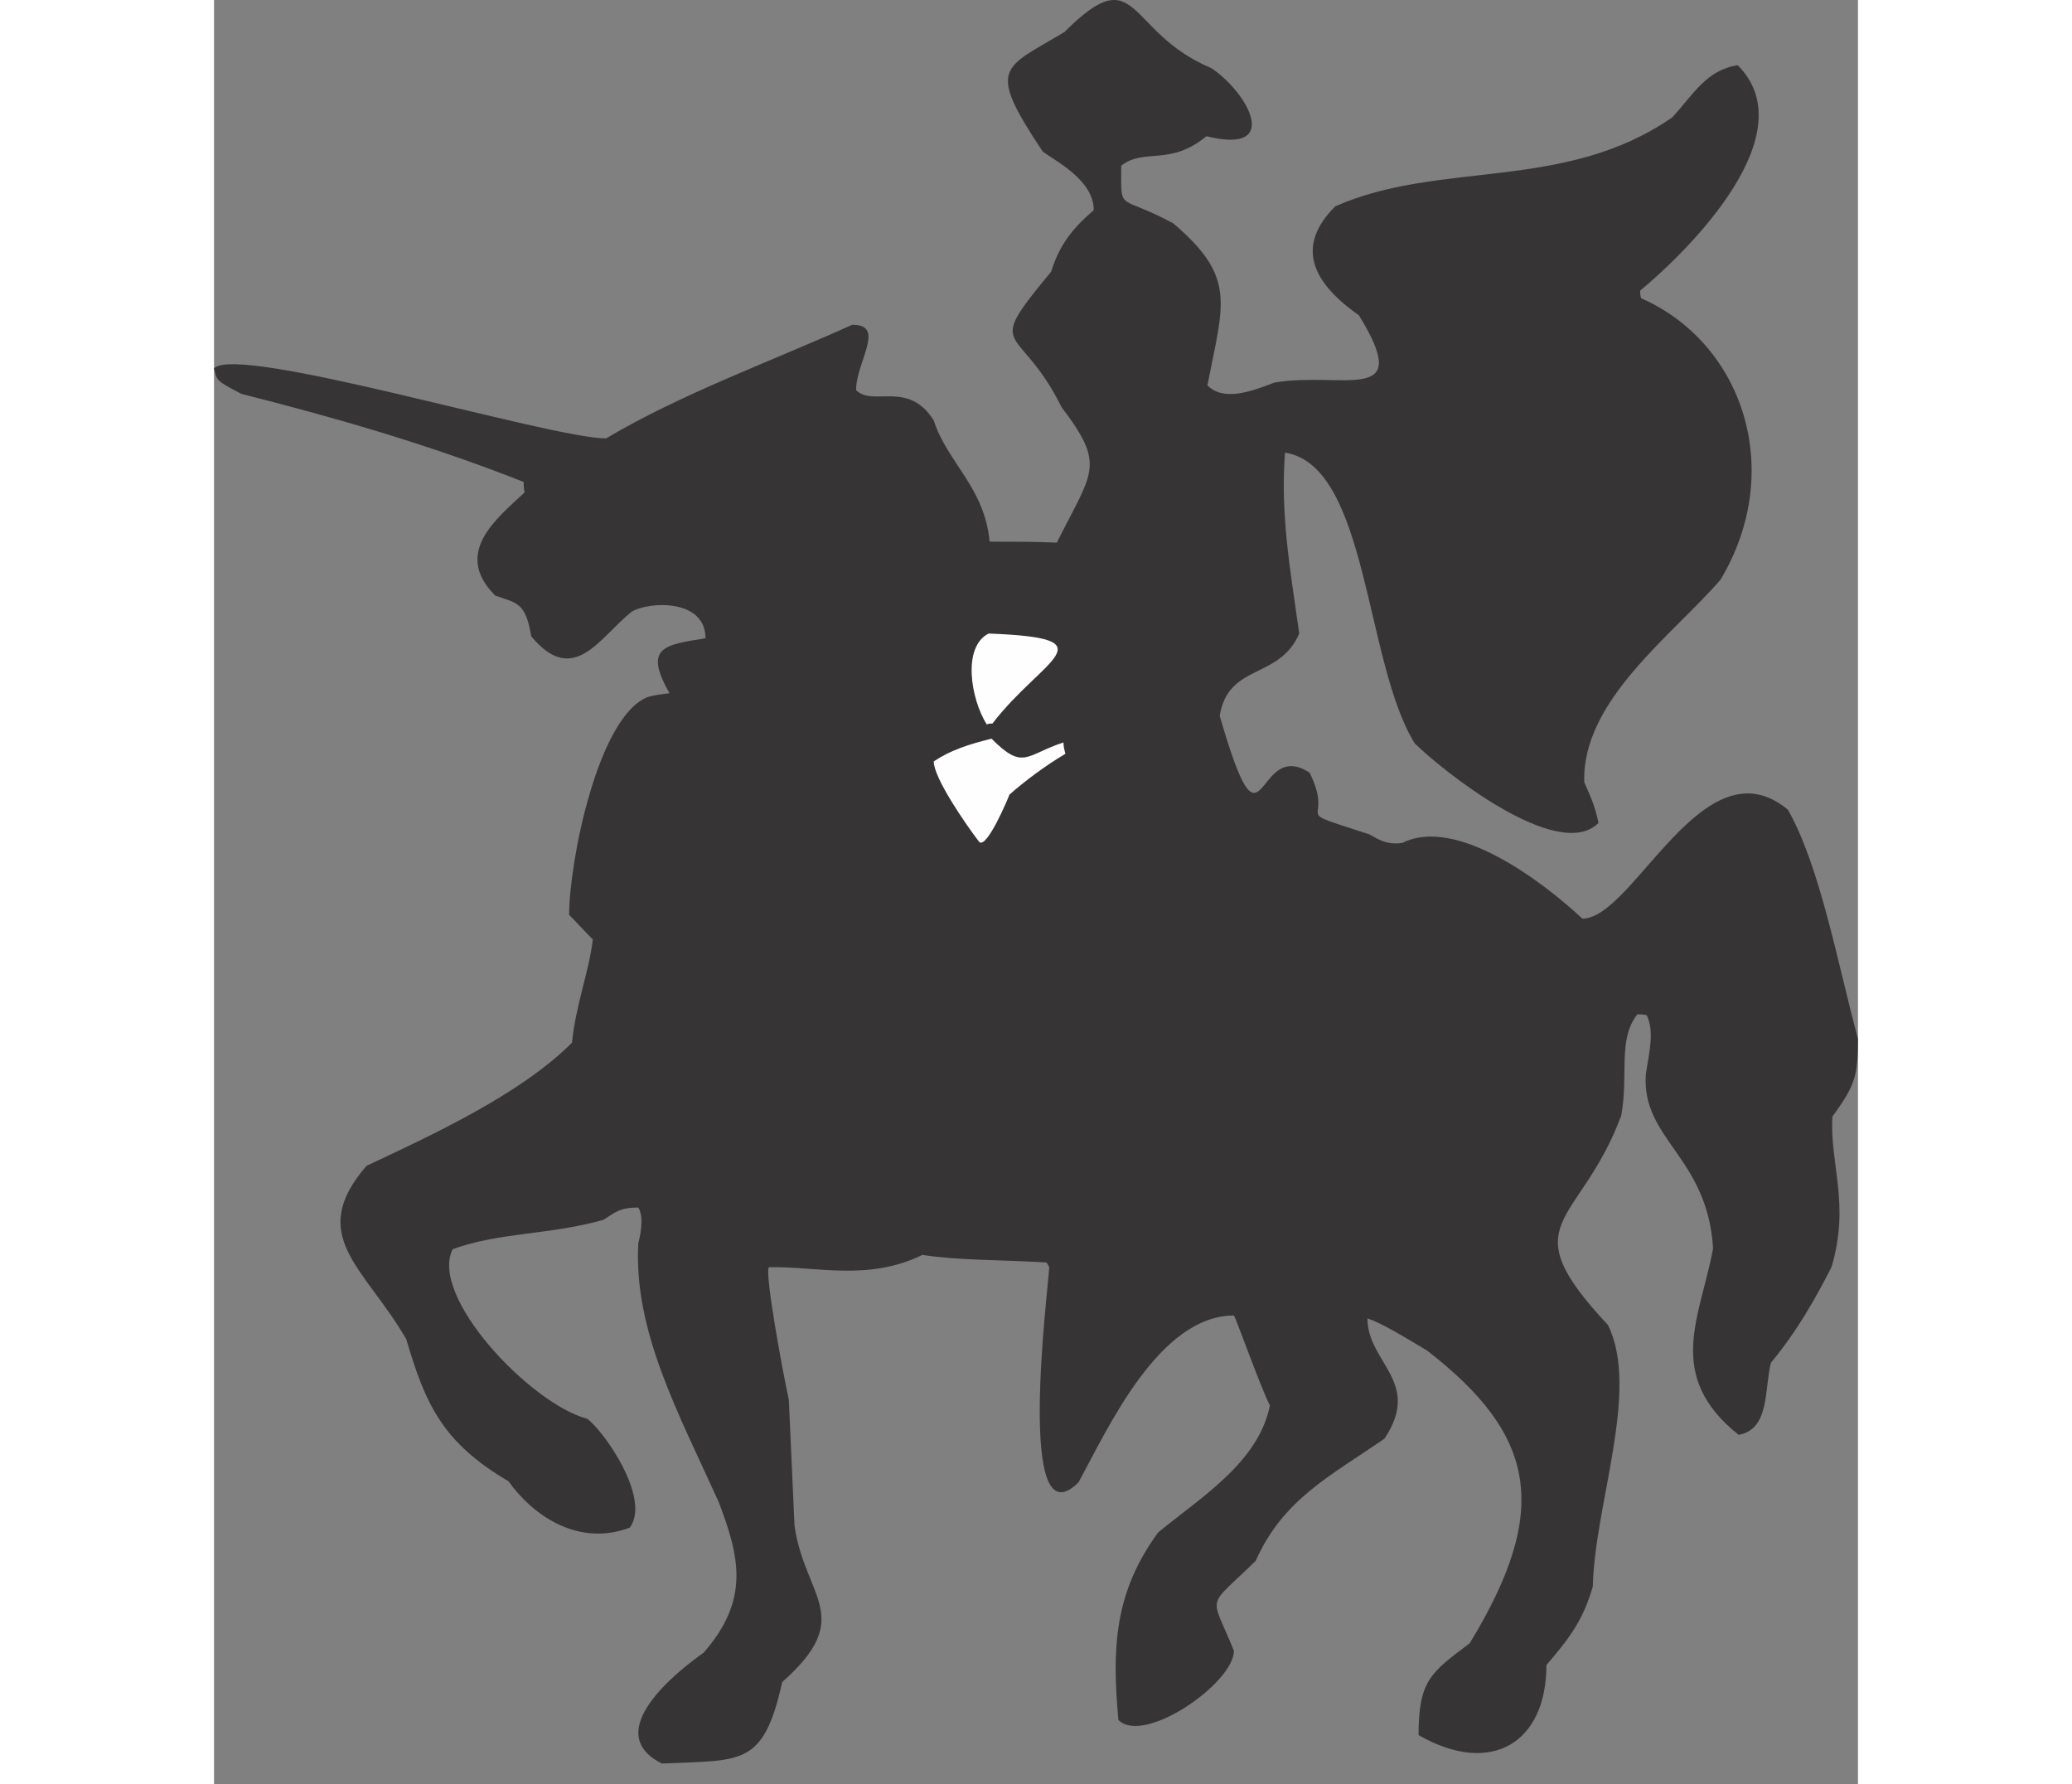 <?xml version="1.0" encoding="UTF-8"?>
<!DOCTYPE svg PUBLIC "-//W3C//DTD SVG 1.1//EN" "http://www.w3.org/Graphics/SVG/1.1/DTD/svg11.dtd">
<!-- Creator: CorelDRAW -->
<svg xmlns="http://www.w3.org/2000/svg" xml:space="preserve" width="7.848in" height="6.757in" version="1.1" style="shape-rendering:geometricPrecision; text-rendering:geometricPrecision; image-rendering:optimizeQuality; fill-rule:evenodd; clip-rule:evenodd"
viewBox="0 0 7847.74 8516.1"
 xmlns:xlink="http://www.w3.org/1999/xlink"
 xmlns:xodm="http://www.corel.com/coreldraw/odm/2003">
 <rect x="0" y="0" width="7847.74" height="8516.1" fill="#808080" stroke="none"/>
 <defs>
  <style type="text/css">
   <![CDATA[
    .fil1 {fill:#FEFEFE}
    .fil0 {fill:#373435}
   ]]>
  </style>
 </defs>
 <g id="Layer_x0020__x0028_Black_x0020_and_x0020_White_x0029_">
  <g id="_2008385852960">
   <path class="fil0" d="M3272.91 8516.1c18.08,0 36.17,0 54.24,0 -18.08,0 -36.16,0 -54.24,0z"/>
   <path class="fil0" d="M2138.24 8416.64c-298.36,-149.18 76.85,-443.02 198.91,-528.91 221.51,-253.15 171.78,-456.58 72.33,-718.77 -189.86,-420.41 -406.85,-813.7 -384.25,-1234.12 18.08,-72.33 22.6,-135.62 0,-171.78 -94.93,0 -113.02,27.12 -167.26,58.77 -253.15,72.33 -497.26,58.77 -718.77,140.14 -113.02,226.03 370.69,736.85 641.92,809.18 76.85,54.24 307.4,379.73 203.43,519.87 -253.15,94.93 -470.14,-67.81 -578.64,-221.51 -316.44,-185.34 -397.81,-370.69 -488.22,-678.09 -198.9,-343.57 -479.18,-492.75 -189.86,-827.27 307.4,-144.66 732.33,-339.04 980.96,-587.68 18.08,-180.82 81.37,-339.04 99.46,-492.74 -40.69,-40.68 -76.85,-81.37 -113.02,-117.53 0,-248.63 135.62,-944.8 375.21,-1039.74 31.65,-9.04 67.81,-13.56 103.97,-18.08 -126.58,-221.51 -22.6,-230.55 171.78,-262.19 0,-189.86 -271.24,-176.3 -352.6,-126.58 -153.7,122.06 -275.76,361.65 -479.19,117.53 -27.12,-162.74 -67.81,-158.22 -171.78,-194.39 -203.43,-203.42 4.52,-366.17 140.14,-492.74 -4.52,-18.08 -4.52,-36.17 -4.52,-49.73 -456.58,-180.83 -917.68,-311.92 -1347.14,-420.41 -122.05,-63.29 -117.53,-63.29 -131.1,-122.06 117.53,-117.53 1604.81,334.52 1871.52,334.52 357.13,-212.46 795.62,-370.69 1175.35,-542.47 162.74,0 18.08,176.3 18.08,311.92 81.37,81.37 248.63,-49.73 370.69,144.66 63.29,198.9 244.11,320.96 266.71,578.63 103.97,0 212.47,0 320.96,4.52 171.78,-343.57 235.07,-366.17 22.6,-646.45 -203.43,-411.37 -379.73,-248.63 -49.73,-646.44 40.68,-131.1 103.97,-207.95 203.43,-293.84 0,-144.66 -185.34,-235.07 -244.11,-280.28 -271.24,-406.85 -189.87,-393.29 103.97,-569.6 357.12,-357.12 289.31,0 700.69,171.78 171.78,113.02 343.57,415.9 -22.6,325.48 -176.3,144.66 -293.84,54.24 -406.85,140.14 0,230.55 -18.08,131.1 248.63,275.75 302.88,257.68 239.59,379.73 162.74,773.02 76.85,76.85 203.42,31.65 320.96,-13.56 325.48,-54.24 669.04,113.02 402.33,-320.96 -226.03,-158.22 -302.88,-330 -113.02,-519.87 501.79,-221.51 1093.98,-67.81 1609.33,-424.94 99.46,-108.49 162.74,-226.03 311.92,-248.63 325.48,325.48 -226.03,876.99 -465.62,1075.9 0,9.04 0,22.6 4.52,36.17 483.7,212.47 691.65,818.23 379.73,1342.62 -226.03,262.19 -664.53,578.63 -650.97,967.4 22.61,54.24 49.73,103.97 67.81,194.39 -194.39,194.39 -759.46,-262.19 -876.99,-379.73 -239.59,-384.25 -221.51,-1324.53 -619.32,-1387.82 -22.61,289.32 22.6,546.99 67.81,863.43 -94.93,221.51 -339.04,140.14 -379.73,393.29 216.99,745.9 162.74,94.93 429.46,271.24 126.58,257.68 -117.53,162.74 284.8,293.84 27.12,13.56 76.85,54.25 158.22,40.69 253.15,-126.58 660.01,176.3 858.91,361.65 244.11,0 578.64,-854.39 980.97,-519.87 153.7,271.24 235.07,723.3 334.52,1093.99 0,176.3 -13.56,221.51 -122.05,370.69 -13.56,226.03 85.89,415.89 -4.52,718.77 -81.37,158.22 -162.74,302.88 -289.31,456.58 -31.65,126.58 -4.52,316.44 -153.7,343.56 -357.13,-284.8 -180.83,-565.07 -122.06,-890.55 -27.12,-438.5 -343.56,-519.87 -320.96,-831.79 18.08,-117.53 40.69,-198.91 4.52,-280.28 -18.08,-4.52 -31.64,-4.52 -45.21,-4.52 -94.93,122.05 -40.68,284.8 -76.85,483.7 -198.9,533.43 -533.43,497.26 -63.29,999.05 153.7,311.92 -63.29,854.39 -72.33,1247.68 -45.2,158.22 -108.49,244.11 -221.51,375.21 0,370.69 -262.19,533.43 -610.28,334.53 0,-262.19 58.77,-298.36 244.11,-438.5 388.77,-637.41 316.44,-994.53 -203.43,-1396.86 -113.01,-67.81 -216.99,-131.1 -284.8,-153.7 0,212.47 262.19,302.88 81.37,574.11 -262.19,180.83 -483.7,289.32 -614.8,583.16 -239.59,235.07 -216.99,149.18 -103.97,429.46 0,153.7 -429.46,452.06 -551.51,330 -31.64,-348.09 -18.08,-610.28 189.86,-895.08 203.43,-167.26 479.19,-334.52 533.43,-605.76 -49.73,-99.45 -162.74,-420.41 -171.78,-429.46 -357.13,0 -601.24,537.95 -741.38,795.62 -302.88,302.88 -144.66,-926.72 -140.14,-1026.18 -4.52,-9.04 -9.04,-18.08 -13.56,-22.6 -221.51,-13.56 -415.9,-9.04 -592.2,-36.17 -257.67,126.58 -501.79,54.25 -732.33,58.77 -22.6,22.61 67.81,510.83 94.93,632.88 9.04,198.91 18.08,397.81 27.12,601.24 49.73,343.56 293.84,433.98 -58.77,745.9 -90.41,406.85 -194.39,370.69 -574.11,388.77z"/>
   <path class="fil1" d="M3652.63 4018.11c-72.33,-94.93 -216.99,-307.4 -216.99,-384.25 81.37,-54.25 167.26,-81.37 275.75,-108.49 153.7,153.7 162.74,76.85 343.56,18.08 0,18.08 4.52,36.17 9.04,54.25 -99.45,58.77 -194.39,131.1 -266.71,194.39 -4.52,13.56 -108.49,262.19 -144.66,226.03z"/>
   <path class="fil1" d="M3688.8 3457.56c-76.85,-122.06 -117.54,-370.69 9.04,-433.98 587.68,22.6 257.68,117.53 18.08,429.46 -9.04,0 -18.08,0 -27.12,4.52z"/>
  </g>
 </g>
</svg>
